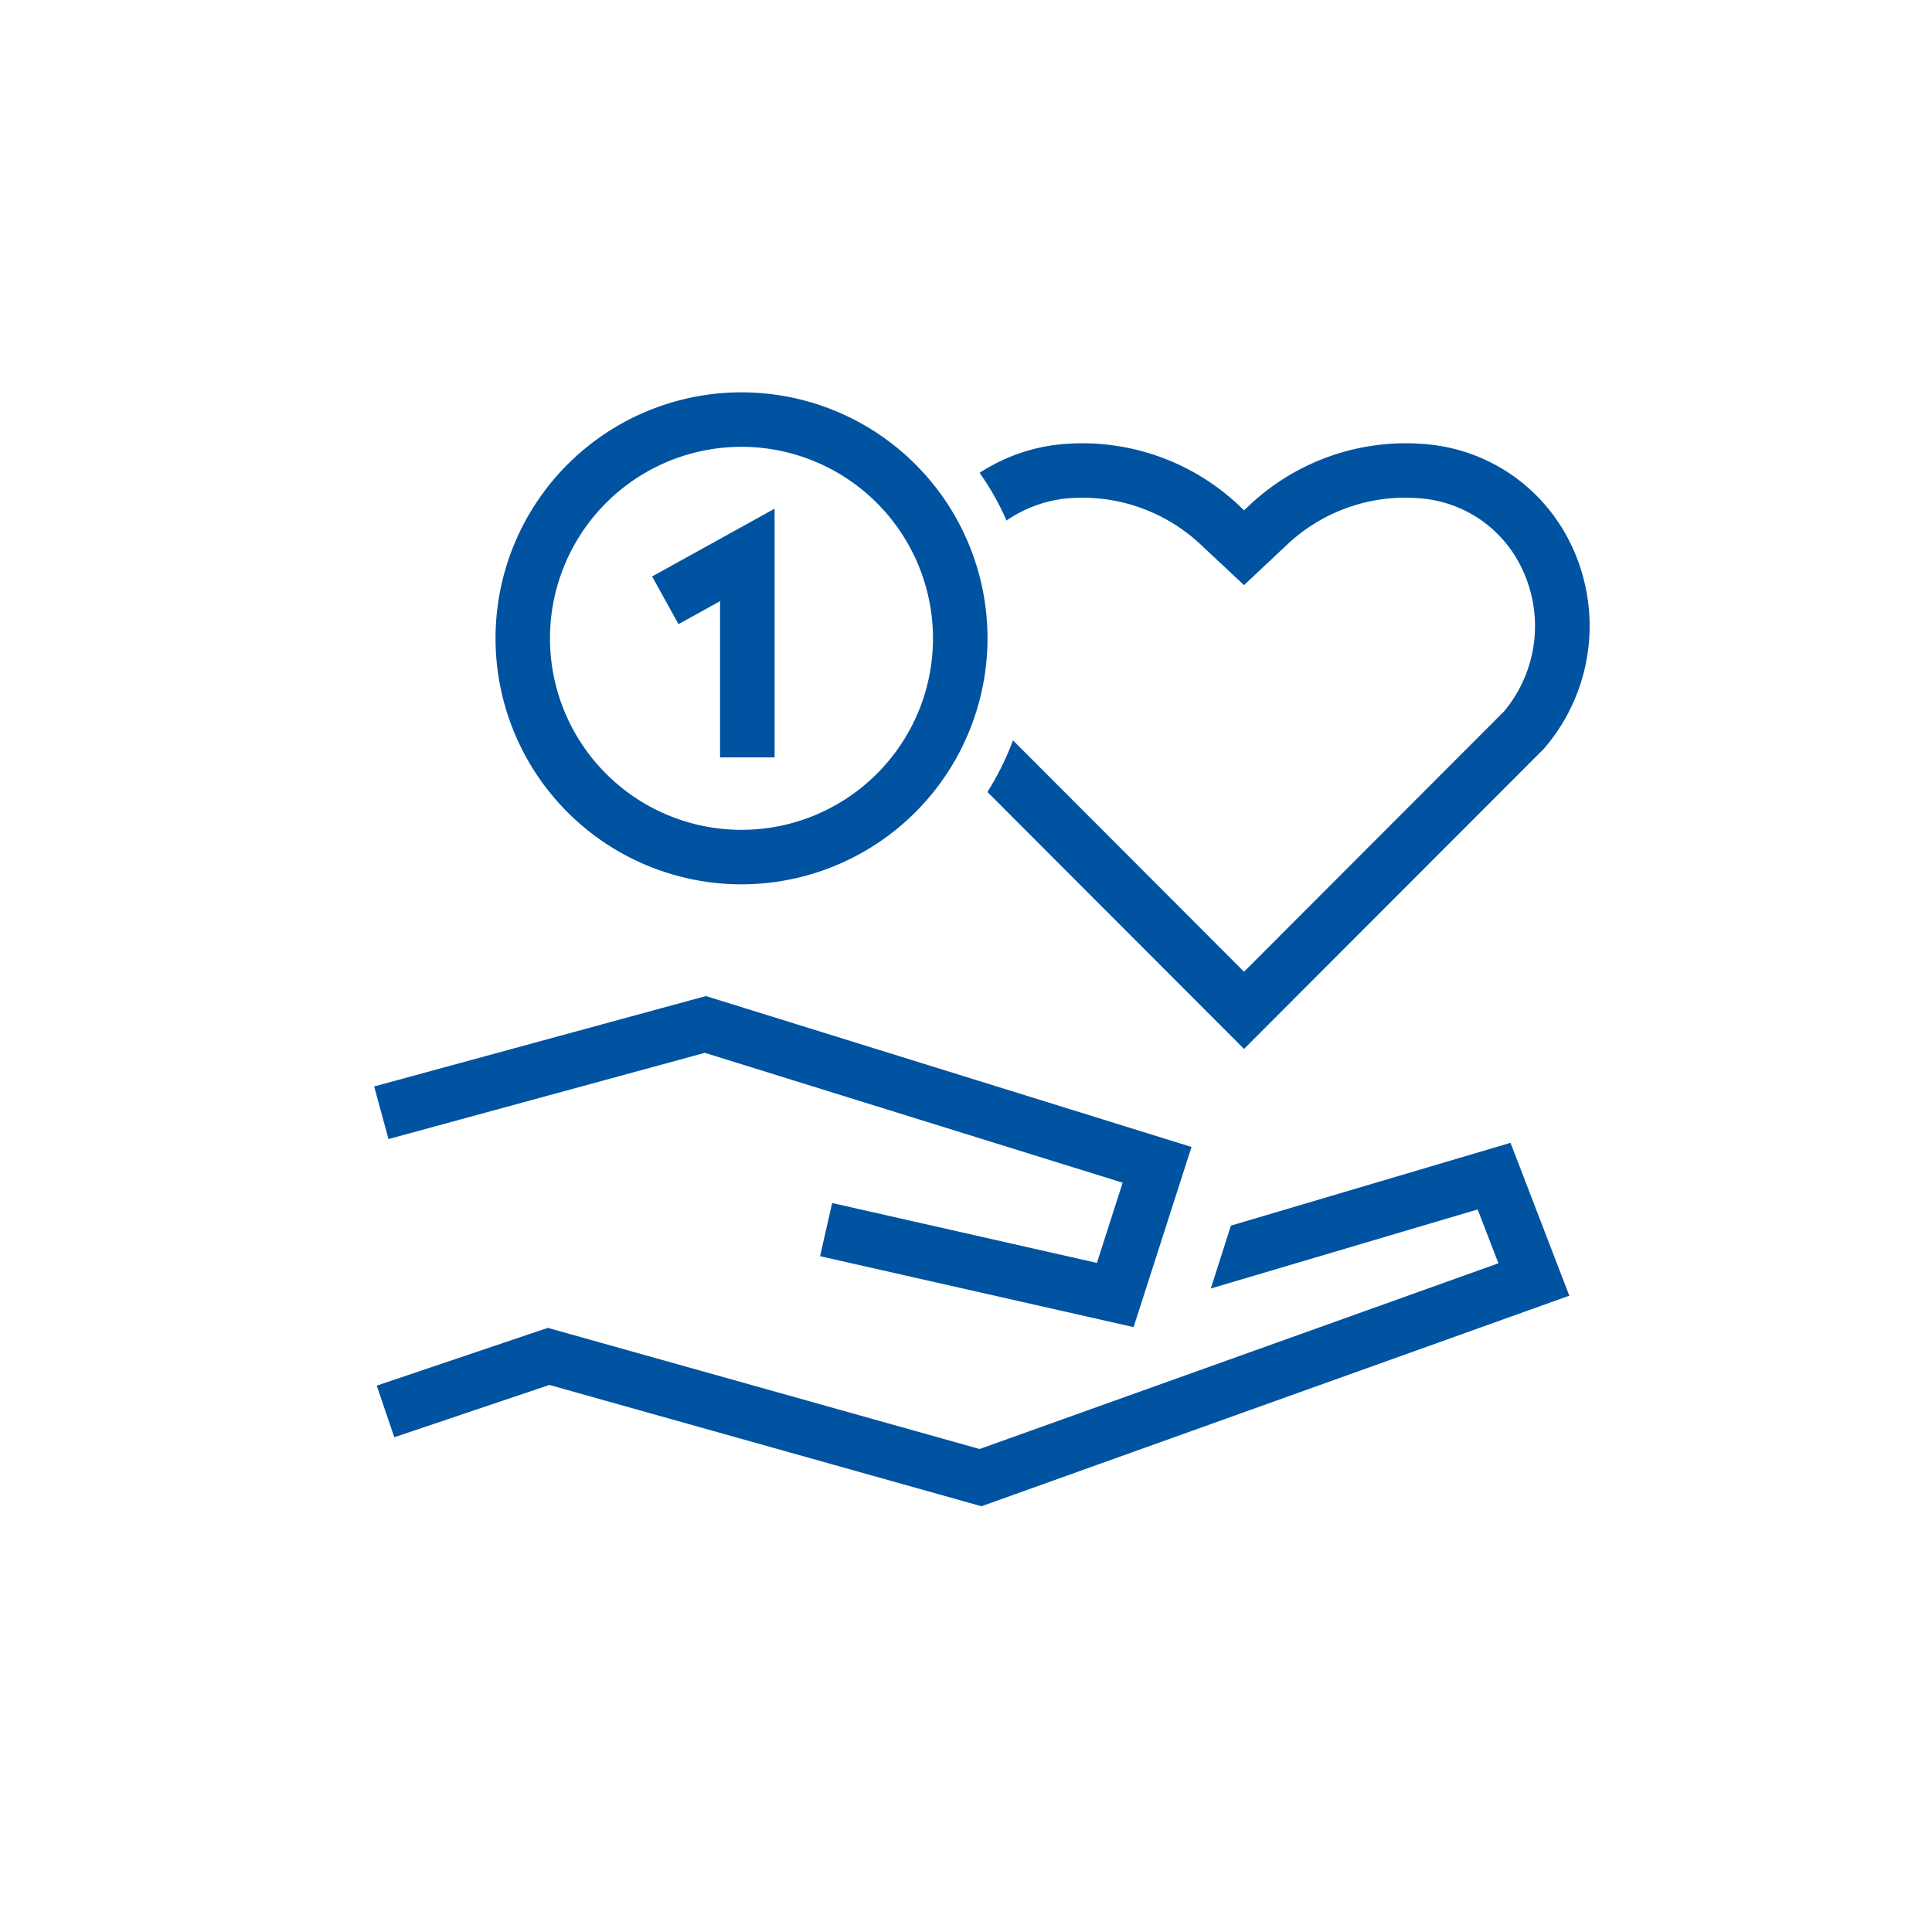 <svg id="Group_1704" data-name="Group 1704" xmlns="http://www.w3.org/2000/svg" width="113.386" height="113.386" viewBox="0 0 113.386 113.386"><defs><clipPath id="clip-path"><rect id="Rectangle_625" data-name="Rectangle 625" width="113.386" height="113.386" fill="none"/></clipPath></defs><g id="Group_1693" data-name="Group 1693" clip-path="url(#clip-path)" fill="#0053a0"><path id="Path_965" data-name="Path 965" d="M91.616 30.9A10.367 10.367 0 0084 26.1a13.373 13.373 0 00-10.69 3.57l-.3.28-.29-.28a13.406 13.406 0 00-10.7-3.57 10.642 10.642 0 00-4.53 1.65 15.393 15.393 0 011.58 2.8 7.584 7.584 0 013.36-1.28 10.134 10.134 0 018.09 2.74l2.49 2.33L75.5 32a10.115 10.115 0 018.09-2.73 7.219 7.219 0 015.31 3.33 7.812 7.812 0 01-.63 9.15L73.01 57.03 59.45 43.45a16.433 16.433 0 01-1.5 3.03l15.06 15.08 17.58-17.6.09-.1a11.018 11.018 0 00.94-12.96"/><path id="Path_966" data-name="Path 966" d="M66.529 77.886l-18.4-4.162.707-3.121 15.54 3.515 1.51-4.707-24.52-7.622L22.8 66.85l-.842-3.088 19.47-5.305 28.5 8.857z"/><path id="Path_967" data-name="Path 967" d="M92.1 76.042L57.6 88.4l-25.36-7.12-9.1 3.07-1.03-3.03 10.04-3.39 25.34 7.11 30.45-10.9-1.22-3.16-15.66 4.64 1.18-3.69 16.41-4.86z"/><path id="Path_968" data-name="Path 968" d="M43.518 51.9a14.437 14.437 0 1114.438-14.439A14.453 14.453 0 0143.518 51.9m0-25.676a11.239 11.239 0 1011.238 11.237 11.252 11.252 0 00-11.238-11.239"/><path id="Path_969" data-name="Path 969" d="M45.46 44.451h-3.2V35.28l-2.44 1.35-1.548-2.8 7.188-3.977z"/></g></svg>